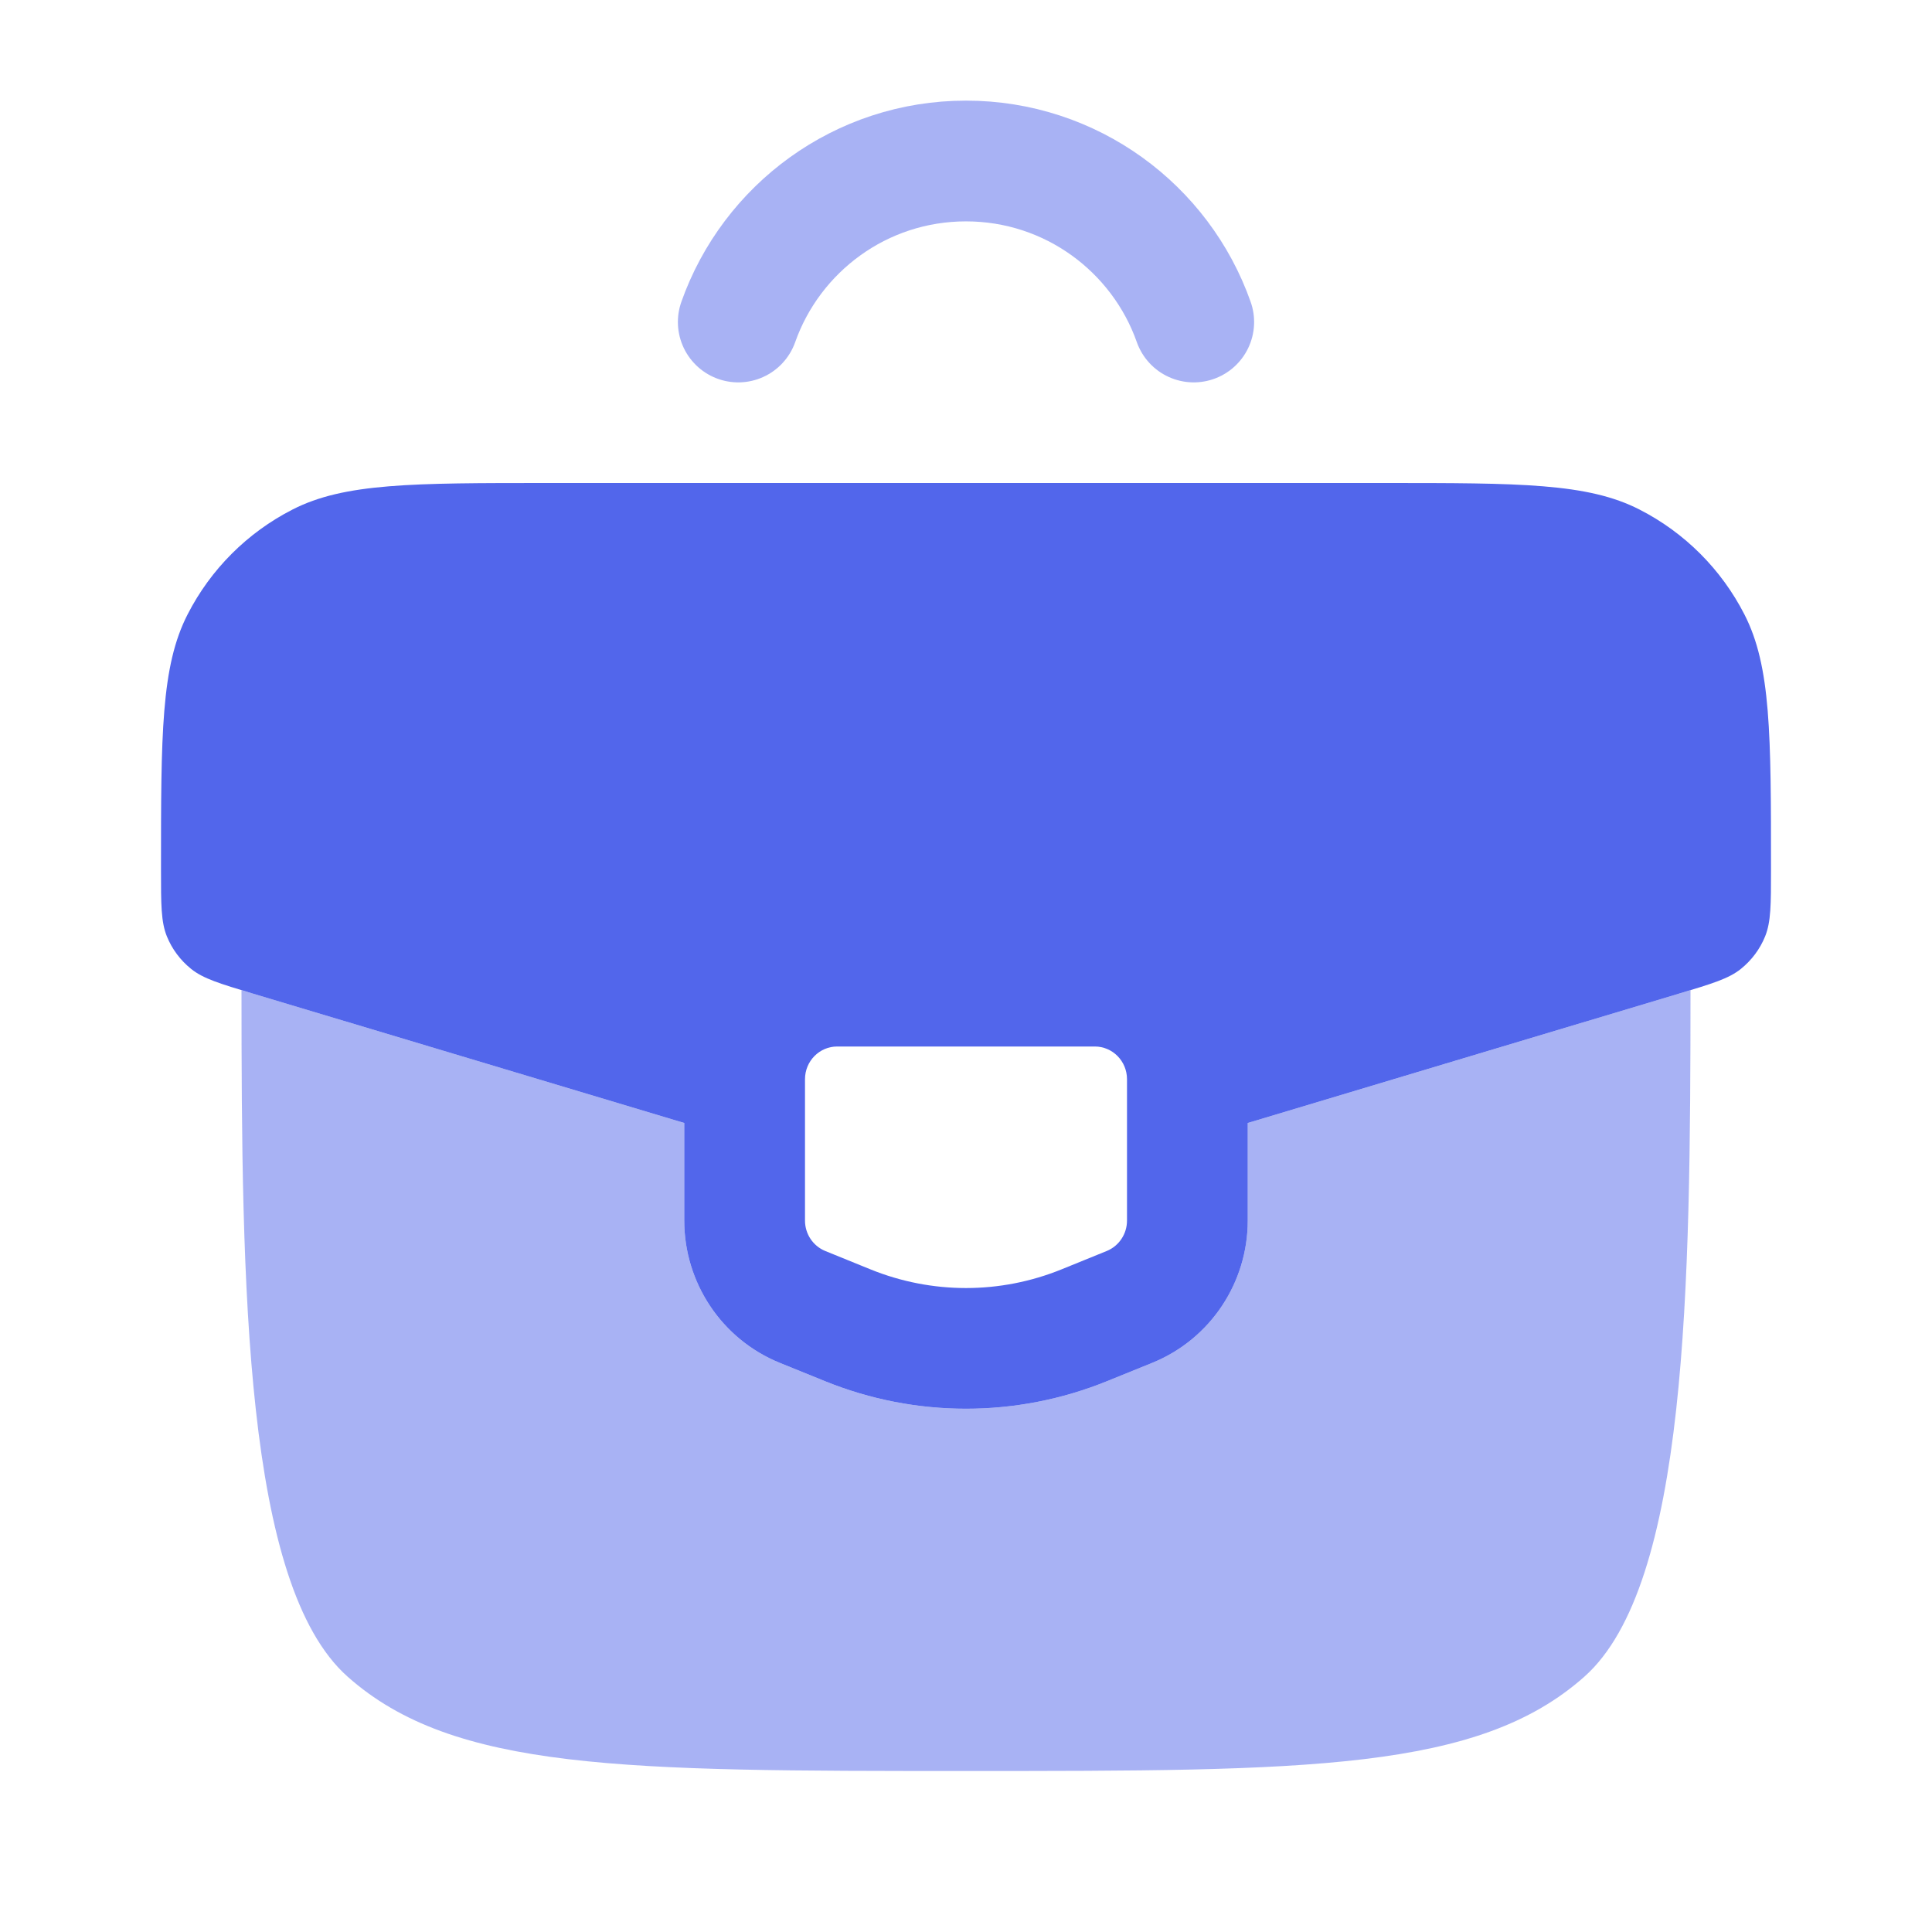 <svg width="24" height="24" viewBox="0 0 24 24" fill="none" xmlns="http://www.w3.org/2000/svg">
<g id="Bold Duotone / School / Case Round">
<path id="Union" fill-rule="evenodd" clip-rule="evenodd" d="M17.192 6H6.808C5.12 6 4.277 6 3.633 6.33C3.072 6.617 2.617 7.072 2.33 7.633C2 8.277 2 9.12 2 10.808C2 11.237 2 11.451 2.073 11.632C2.137 11.79 2.241 11.929 2.374 12.036C2.526 12.158 2.731 12.219 3.142 12.343L8.5 13.95V15.163C8.5 15.928 8.959 16.634 9.687 16.93L10.247 17.157C11.372 17.614 12.628 17.614 13.753 17.157L14.313 16.93C15.041 16.634 15.5 15.928 15.5 15.163V13.95L20.858 12.343C21.269 12.219 21.474 12.158 21.626 12.036C21.759 11.929 21.863 11.79 21.927 11.632C22 11.451 22 11.237 22 10.808C22 9.12 22 8.277 21.67 7.633C21.383 7.072 20.928 6.617 20.367 6.33C19.723 6 18.88 6 17.192 6ZM13.6 13H10.4C10.179 13 10 13.182 10 13.406V15.163C10 15.329 10.1 15.478 10.251 15.54L10.812 15.768C11.575 16.078 12.425 16.078 13.188 15.768L13.749 15.54C13.9 15.478 14 15.329 14 15.163V13.406C14 13.182 13.821 13 13.6 13Z" fill="#5266EB"/>
<path id="Subtract" opacity="0.5" d="M20.958 12.313C20.947 12.316 20.936 12.319 20.924 12.323L15.5 13.95V15.163C15.5 15.928 15.041 16.634 14.313 16.93L13.753 17.157C12.628 17.614 11.372 17.614 10.247 17.157L9.687 16.93C8.959 16.634 8.5 15.928 8.5 15.163V13.95L3 12.3C3.001 15.975 3.035 19.688 4.318 20.828C5.636 22 7.757 22 12 22C16.243 22 18.364 22 19.682 20.828C20.965 19.688 20.999 15.975 21 12.3L20.958 12.313Z" fill="#5266EB"/>
<path id="Vector" opacity="0.5" d="M9.171 4C9.583 2.835 10.694 2 12 2C13.306 2 14.418 2.835 14.829 4" stroke="#5266EB" stroke-width="1.5" stroke-linecap="round"/>
</g>
</svg>
